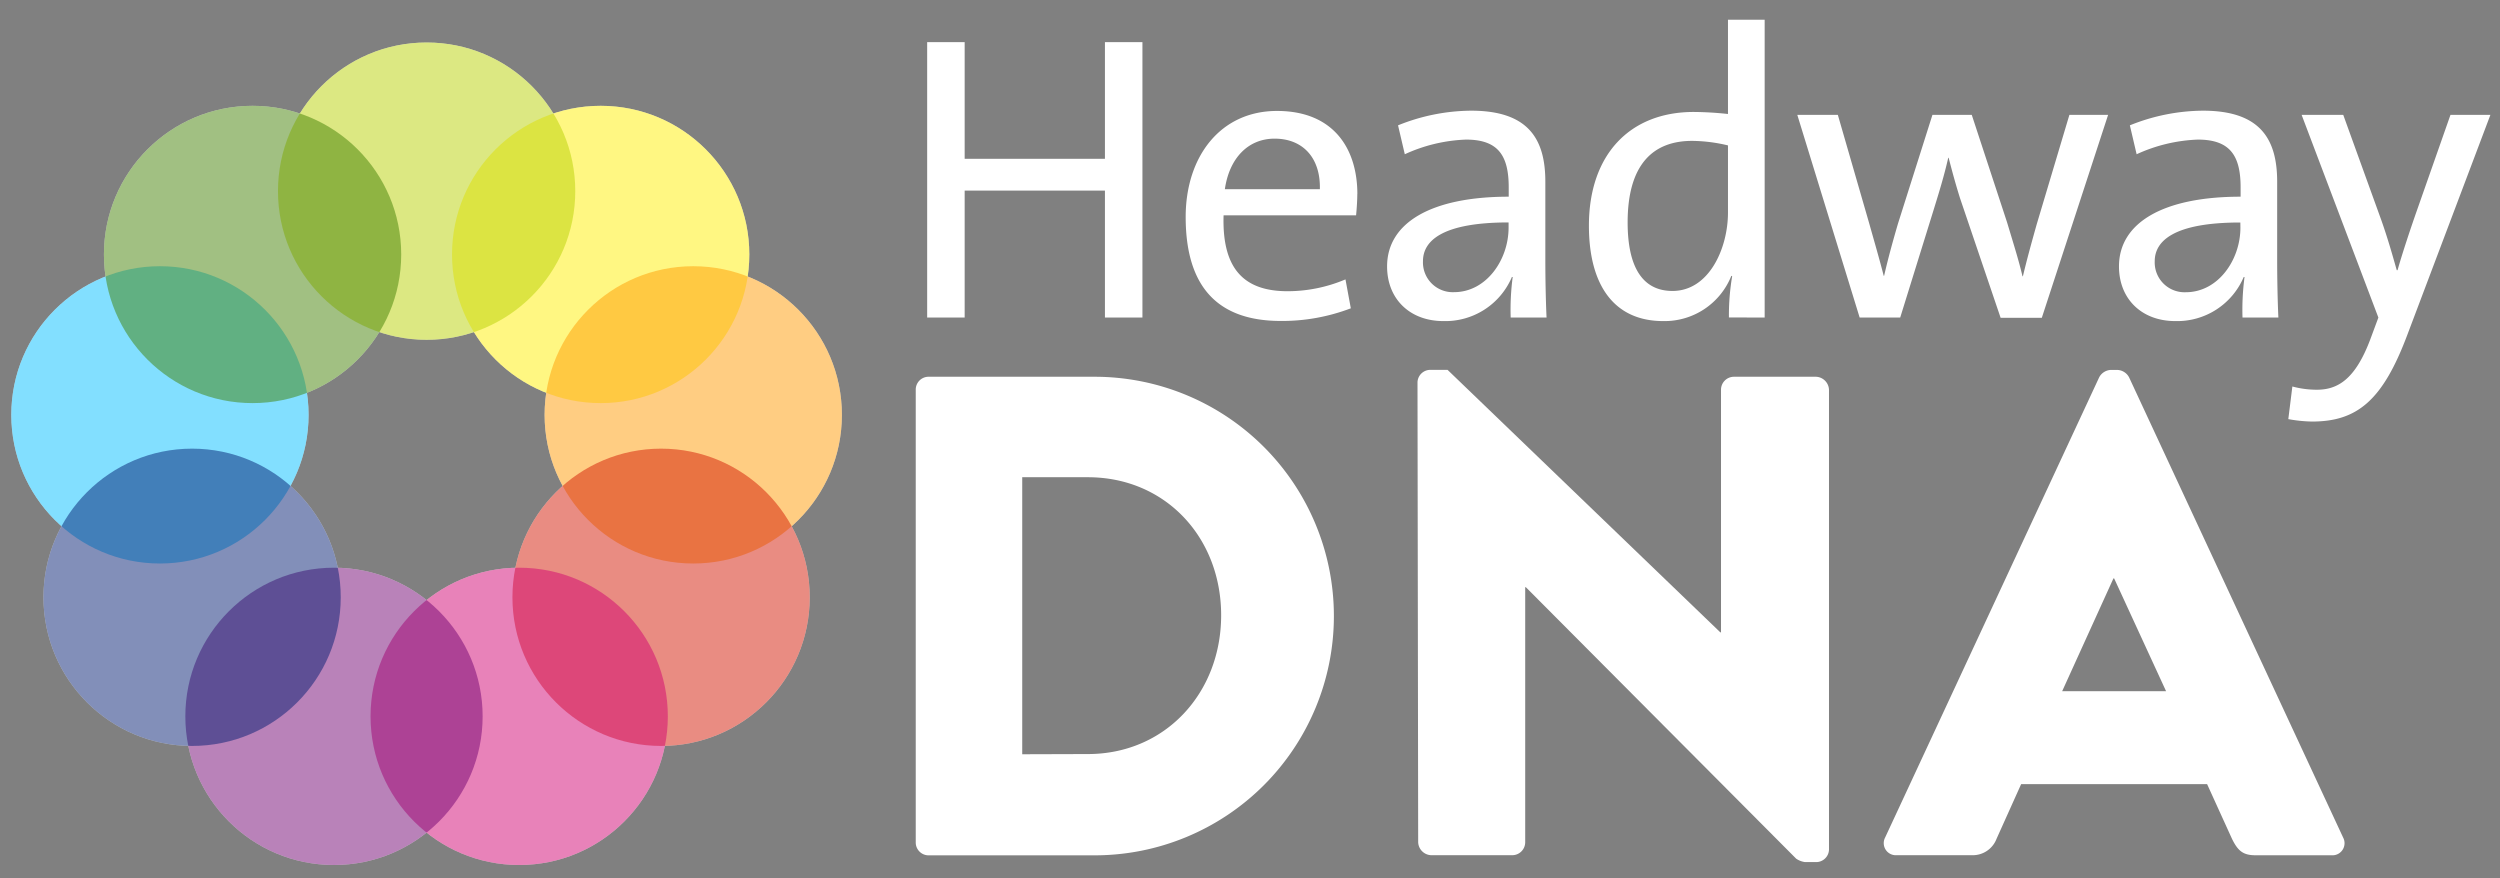 <svg id="Layer_1" data-name="Layer 1" xmlns="http://www.w3.org/2000/svg" viewBox="0 0 370 130">
<rect x="0" y="0" width="370" height="130" fill="#808080" stroke="none"/>
<title>Headway DNA Logo</title>
<path d="M368.58,17h-5.91l-4.83,13.76c-1.15,3.26-2.42,7.12-3,9.23h-.12c-.67-2.36-1.33-4.71-2.29-7.42L346.8,17h-6.16L352,47l-1.21,3.26c-2.23,5.91-4.83,7.42-7.9,7.42a13.82,13.82,0,0,1-3.62-.48l-.6,4.83a21.41,21.41,0,0,0,3.5.36c6.76,0,10.5-3.2,14.12-12.85Zm-37,16.71c0,4.71-3.26,9.54-8.09,9.54a4.41,4.41,0,0,1-4.59-4.59c0-3,2.84-5.73,12.67-5.73ZM337.2,47c-.12-2.59-.18-5.79-.18-8.63V26.88c0-6.46-2.65-10.5-11-10.5a29.34,29.34,0,0,0-10.8,2.17l1,4.28a23.69,23.69,0,0,1,9.05-2.17c4.71,0,6.34,2.29,6.34,7.06v1.39c-11.47,0-18,3.86-18,10.32,0,4.83,3.38,8.09,8.33,8.09A10.7,10.7,0,0,0,332.07,41h.12a37.21,37.21,0,0,0-.3,6ZM312,17h-5.73l-4.83,16.17c-.84,3-1.45,5.19-2.05,7.72h-.06c-.54-2.29-1.15-4.22-2.29-8L291.82,17H286L280.9,33.1c-.72,2.47-1.45,5.07-2.05,7.72h-.06c-.6-2.35-1.39-5.07-2.17-7.84L272,17h-6l9.23,30h6l5-16.11c.78-2.53,1.51-4.89,2.11-7.54h.06c.54,2.11,1.09,4.1,1.69,6l6,17.68h6.1ZM255.74,31.47c0,5.25-2.78,11.59-8.21,11.59-4.53,0-6.64-3.68-6.64-10.14,0-8.63,3.8-12.07,9.54-12.07a23.63,23.63,0,0,1,5.31.67ZM261.17,47V2.92h-5.43V16.87a50.49,50.49,0,0,0-5.07-.3c-9.48,0-15.51,6.34-15.51,16.83,0,8.75,3.68,14.12,11,14.12a10.64,10.64,0,0,0,10.08-6.7l.12.06a35,35,0,0,0-.48,6.1ZM223.27,33.7c0,4.71-3.26,9.54-8.08,9.54a4.41,4.41,0,0,1-4.59-4.59c0-3,2.84-5.73,12.67-5.73ZM228.89,47c-.12-2.59-.18-5.79-.18-8.63V26.88c0-6.46-2.65-10.5-11-10.5a29.33,29.33,0,0,0-10.8,2.17l1,4.28a23.67,23.67,0,0,1,9.05-2.17c4.71,0,6.33,2.29,6.33,7.06v1.39c-11.47,0-18,3.86-18,10.32,0,4.83,3.38,8.09,8.33,8.09A10.7,10.7,0,0,0,223.76,41h.12a36.86,36.86,0,0,0-.3,6ZM195.34,28H181.28c.66-4.59,3.44-7.48,7.36-7.48,4.23,0,6.82,2.9,6.7,7.48m5.55.73c0-6.7-3.5-12.31-11.89-12.31s-13.52,6.76-13.52,15.69c0,10.56,4.95,15.39,14.06,15.39a28.4,28.4,0,0,0,10.38-1.87l-.79-4.28a22,22,0,0,1-8.57,1.75c-6.52,0-9.71-3.38-9.47-11.23H200.7c.12-1.21.18-2.41.18-3.14M169.08,47V6.24h-5.55V23.5H142.77V6.24h-5.55V47h5.55V28.21h20.76V47Z" style="fill:#fff"/>
<path d="M135.53,57.68a1.9,1.9,0,0,1,1.82-1.92H162a35.41,35.41,0,1,1,0,70.83H137.35a1.9,1.9,0,0,1-1.82-1.92ZM161,111.6c11.43,0,19.73-9,19.73-20.54S172.46,70.63,161,70.63h-9.71v41Z" style="fill:#fff"/>
<path d="M209.79,56.56a1.9,1.9,0,0,1,1.92-1.82h2.53l40.37,38.85h.1V57.68a1.92,1.92,0,0,1,1.92-1.92h12.14a2,2,0,0,1,1.92,1.92v68.09a1.9,1.9,0,0,1-1.92,1.82h-1.62a3,3,0,0,1-1.32-.51l-40-40.17h-.1v37.74a1.92,1.92,0,0,1-1.92,1.92h-12a2,2,0,0,1-1.92-1.92Z" style="fill:#fff"/>
<path d="M279,123.95l31.67-68.09a2.05,2.05,0,0,1,1.72-1.11h1a2.05,2.05,0,0,1,1.72,1.11l31.67,68.09a1.79,1.79,0,0,1-1.72,2.63H333.83c-1.82,0-2.63-.61-3.54-2.53l-3.64-8H299.13l-3.64,8.09a3.77,3.77,0,0,1-3.64,2.43H280.71A1.79,1.79,0,0,1,279,123.95Zm41.58-21.65-7.69-16.7h-.1l-7.59,16.7Z" style="fill:#fff"/>
<circle cx="23.67" cy="61.4" r="22" style="fill:#fff"/>
<circle cx="88.9" cy="37.66" r="22" style="fill:#fff"/>
<circle cx="63.14" cy="28.29" r="22" style="fill:#fff"/>
<circle cx="102.6" cy="61.4" r="22" style="fill:#fff"/>
<circle cx="97.84" cy="88.4" r="22" style="fill:#fff"/>
<circle cx="76.84" cy="106.02" r="22" style="fill:#fff"/>
<circle cx="49.43" cy="106.02" r="22" style="fill:#fff"/>
<circle cx="28.43" cy="88.4" r="22" style="fill:#fff"/>
<circle cx="37.38" cy="37.66" r="22" style="fill:#fff"/>
<circle cx="23.67" cy="61.4" r="22"  fill="rgba(0, 191, 255, 0.49)" stroke="none"/>
<circle cx="88.9" cy="37.66" r="22"  fill="rgba(255, 238, 0, 0.49)" stroke="none"/>
<circle cx="63.14" cy="28.29" r="22" fill="rgba(183, 208, 0, 0.49)" stroke="none"/>
<circle cx="102.6" cy="61.4" r="22"  fill="rgba(255, 153, 0, 0.49)" stroke="none"/>
<circle cx="97.84" cy="88.4" r="22"  fill="rgba(210, 21, 0, 0.49)" stroke="none"/>
<circle cx="76.84" cy="106.02" r="22"  fill="rgba(208, 0, 113, 0.49)" stroke="none"/>
<circle cx="49.43" cy="106.02" r="22" fill="rgba(112, 0, 112, 0.49)" stroke="none"/>
<circle cx="28.43" cy="88.4" r="22"  fill="rgba(0, 28, 112, 0.49)" stroke="none"/>
<circle cx="37.38" cy="37.66" r="22"  fill="rgba(64, 128, 0, 0.49)" stroke="none"/>
</svg>

